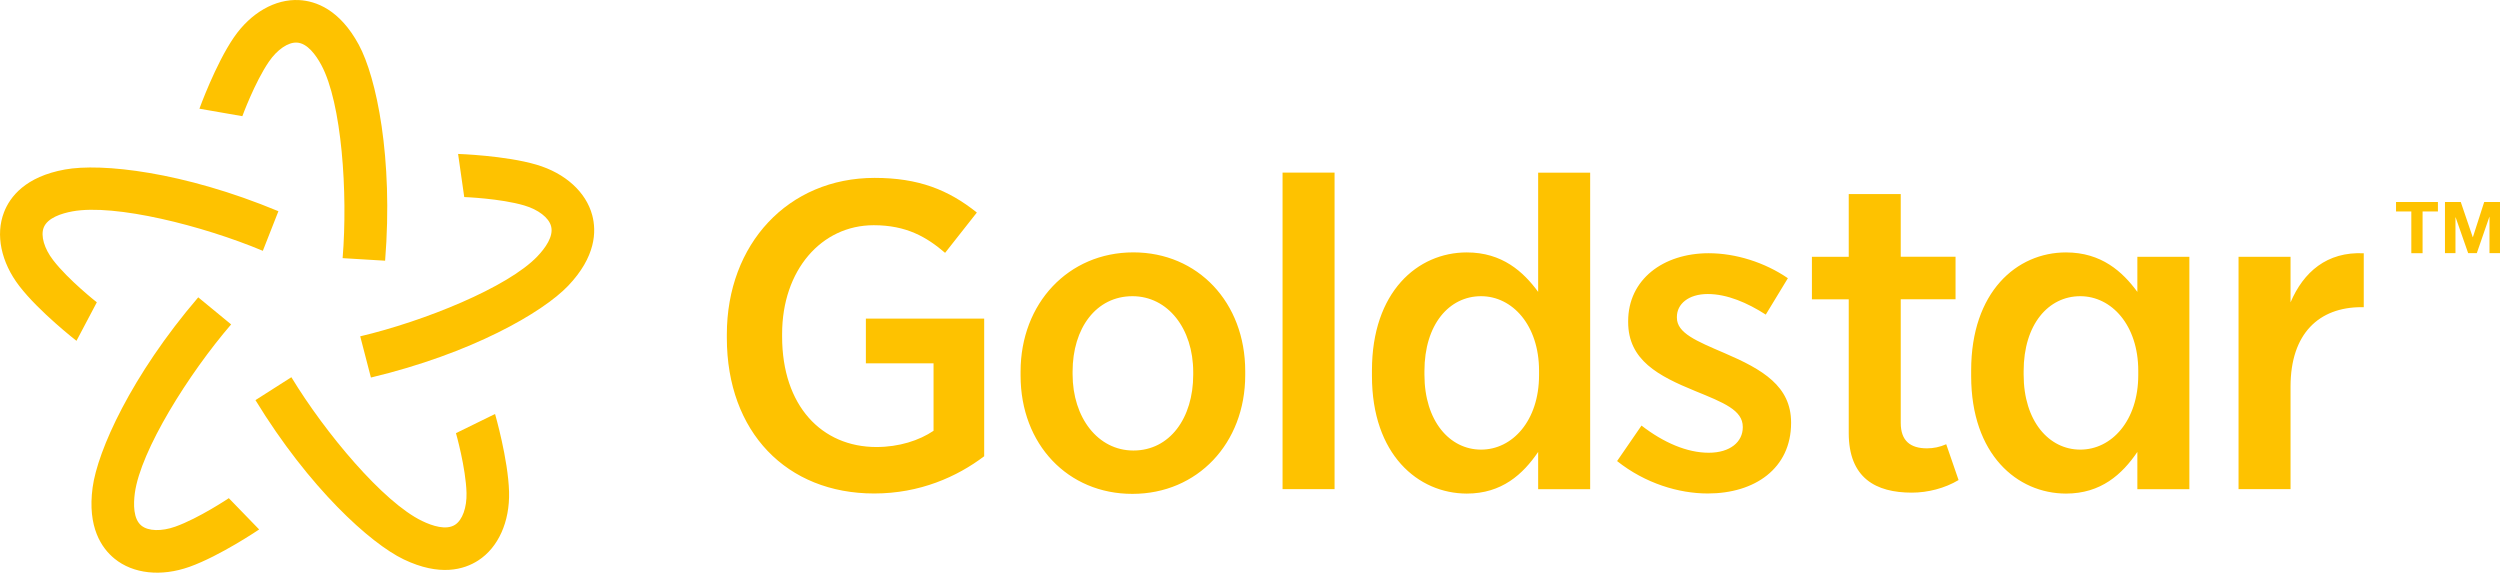 <svg xmlns="http://www.w3.org/2000/svg" id="Layer_1" viewBox="0 0 528.28 121.02"><style>.st0{fill:#fec200}</style><path d="M153.59 71.4v-.74c0-19.08 12.94-33.07 31.23-33.07 9.24 0 15.57 2.5 21.6 7.32l-6.71 8.52c-3.89-3.34-8.17-5.84-15.08-5.84-11.09 0-19.36 9.54-19.36 22.97v.56c0 14.64 8.37 23.34 19.94 23.34 4.77 0 9.05-1.39 12.06-3.43V76.77h-14.3v-9.45h25v29.09c-5.74 4.35-13.62 7.87-23.25 7.87-18.48 0-31.13-12.97-31.13-32.88zM215.66 79.36v-.83c0-14.45 10.12-25.2 23.83-25.2 13.62 0 23.64 10.56 23.64 25.1v.83c0 14.45-10.12 25.1-23.83 25.1-13.62.02-23.64-10.45-23.64-25zm36.48-.18v-.56c0-9.17-5.35-16.03-12.84-16.03-7.68 0-12.65 6.76-12.65 15.93v.56c0 9.17 5.35 16.12 12.84 16.12 7.69.01 12.65-6.85 12.65-16.02zM271.02 36.47h10.99v66.89h-10.99V36.47zM289.91 79.46v-1.2c0-16.58 9.63-24.92 20.04-24.92 7.49 0 11.96 4.08 15.08 8.34v-25.2h10.99v66.89h-10.99V95.5c-3.21 4.72-7.68 8.8-15.08 8.8-10.31-.02-20.04-8.26-20.04-24.84zm35.31-.19v-.93c0-9.63-5.64-15.75-12.26-15.75-6.71 0-11.96 5.93-11.96 15.84v.74c0 9.82 5.35 15.84 11.96 15.84 6.62.01 12.26-6.1 12.26-15.74zM341.71 97.43l5.16-7.5c4.67 3.61 9.63 5.74 14.2 5.74 4.57 0 7.2-2.32 7.2-5.37v-.1c0-3.52-3.99-5.1-10.12-7.6-7.68-3.15-14.1-6.48-14.1-14.54v-.19c0-8.8 7.39-14.36 17.02-14.36 5.74 0 11.87 1.95 16.73 5.28l-4.67 7.69c-3.89-2.5-8.17-4.35-12.26-4.35s-6.52 2.13-6.52 4.82v.19c0 3.24 4.09 4.91 10.12 7.5 7.98 3.43 14.01 6.95 14.01 14.64v.09c0 9.63-7.68 14.91-17.61 14.91-6.12 0-13.22-2.13-19.16-6.85zM473.03 54.26h10.99v9.63c2.72-6.39 7.68-10.75 15.47-10.37v11.39H499c-8.95 0-14.98 5.56-14.98 16.77v21.68h-10.99v-49.1zM416.53 79.46v-1.2c0-16.58 9.63-24.92 20.04-24.92 7.49 0 11.96 4.08 15.08 8.34v-7.41h10.99v49.1h-10.99V95.5c-3.21 4.72-7.68 8.8-15.08 8.8-10.32-.02-20.04-8.26-20.04-24.84zm35.31-.19v-.93c0-9.63-5.64-15.75-12.26-15.75-6.71 0-11.96 5.93-11.96 15.84v.74c0 9.82 5.35 15.84 11.96 15.84 6.62.01 12.26-6.1 12.26-15.74zM411.26 93.87c-1.34.6-2.71.87-4.07.87-3.5 0-5.54-1.58-5.54-5.37V63.24h11.58v-8.99h-11.58V41.01h-10.99v13.25h-7.78v8.99h7.78V91.5c0 9.54 5.74 12.6 13.33 12.6 3.39 0 6.97-.92 9.88-2.66l-2.61-7.57z" class="st0"></path><g><path d="M67.9 13.74c4.32 8 5.63 27.05 4.5 40.81l8.98.54c1.74-21.76-1.84-38.75-5.56-45.63C71.79 2 66.74.21 63.22.02 58.18-.26 53 2.68 49.41 7.92c-3.89 5.68-7.27 15.05-7.27 15.05l9.07 1.58s2.62-7.16 5.62-11.53c1.74-2.54 4.06-4.13 5.91-4.02 2.22.12 4.03 2.64 5.16 4.74zM15.33 44.66c8.94-1.63 27.47 3 40.21 8.34l3.29-8.37c-20.15-8.38-37.42-10.22-45.12-8.81C5.37 37.33 2.1 41.58.84 44.87-.98 49.58.21 55.41 4.09 60.45c4.2 5.46 12.07 11.57 12.07 11.57l4.3-8.14s-6-4.71-9.23-8.91c-1.88-2.44-2.67-5.13-2-6.87.8-2.07 3.76-3.01 6.1-3.44zM28.49 104.21c1.21-9 11.34-25.19 20.35-35.66l-6.95-5.72C27.7 79.41 20.62 95.26 19.57 103.01c-1.13 8.41 1.9 12.82 4.64 15.05 3.91 3.19 9.83 3.85 15.82 1.72 6.49-2.31 14.73-7.9 14.73-7.9l-6.41-6.61s-6.33 4.25-11.32 6.02c-2.9 1.03-5.71.96-7.15-.22-1.72-1.4-1.7-4.5-1.39-6.86zM89.2 110.09c-8.19-3.93-20.46-18.57-27.63-30.38l-7.59 4.84c11.38 18.62 24.27 30.26 31.32 33.65 7.65 3.67 12.78 2.15 15.74.24 4.24-2.73 6.7-8.16 6.53-14.51-.19-6.88-2.96-16.45-2.96-16.45l-8.26 4.05s2.09 7.34 2.23 12.63c.08 3.08-.86 5.72-2.42 6.73-1.87 1.21-4.82.24-6.96-.8zM113.55 54.18c-6.27 6.57-23.99 13.72-37.43 16.89l2.26 8.71c21.23-5.07 36.28-13.73 41.68-19.39 5.85-6.14 6-11.49 5.09-14.9-1.29-4.88-5.69-8.9-11.79-10.69-6.61-1.95-16.56-2.27-16.56-2.27l1.3 9.11s7.62.28 12.7 1.78c2.95.87 5.18 2.58 5.65 4.38.58 2.16-1.26 4.66-2.9 6.38z" class="st0"></path></g><g><path d="M506.31 44.69v-2h8.85v2h-3.24v8.81h-2.38v-8.81h-3.23zM519.99 42.69l2.53 7.43h.03l2.39-7.43h3.34v10.8h-2.22v-7.66h-.03l-2.65 7.66h-1.83l-2.65-7.58h-.03v7.58h-2.22v-10.8h3.34z" class="st0"></path></g></svg>